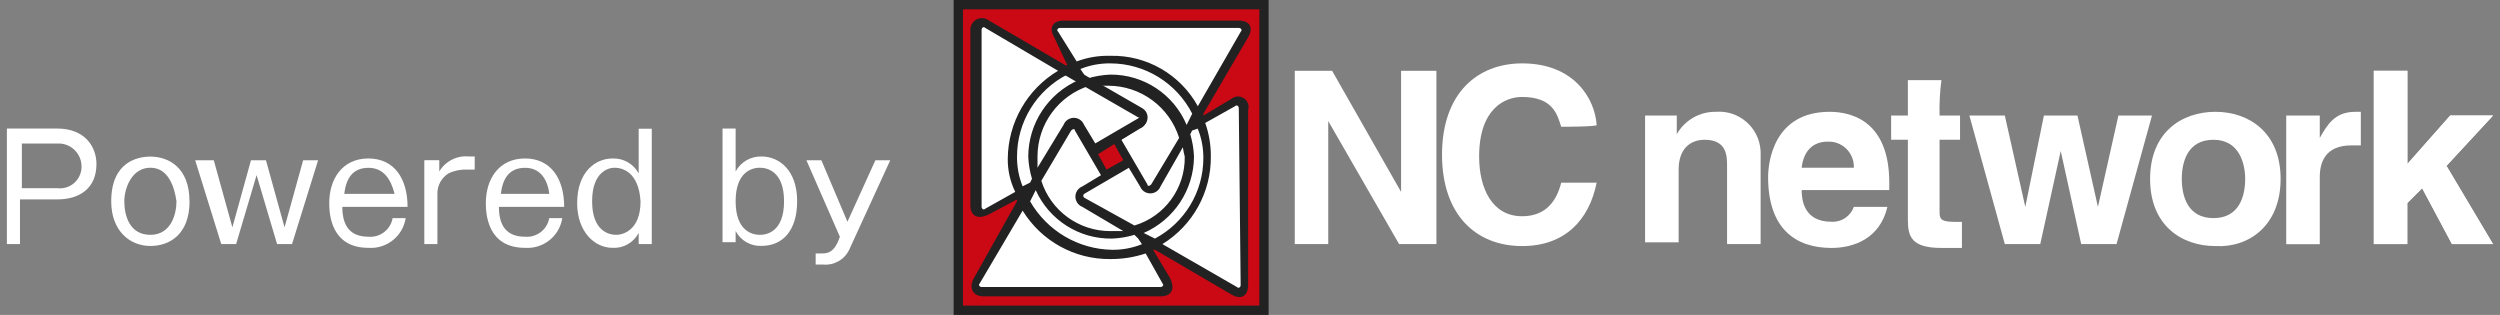 <svg xmlns="http://www.w3.org/2000/svg" width="254" height="32" viewBox="0 0 254 32">
    <rect x="0" y="0" width="254" height="32" fill="#808080" stroke="none"/>
    <path d="M142.34,7.19h3.6v17.61h-3.79l-7.2-12.5h0v12.5h-3.4V7.19h3.79l7.01,12.31h0V7.19Z" style="fill:#fff"/>
    <path d="M158.62,12.88c-.38-1.14-.76-3.03-3.98-3.03-1.7,0-4.36,1.14-4.36,6.06,0,3.22,1.32,6.06,4.36,6.06,2.08,0,3.41-1.14,3.98-3.41h3.6c-.76,3.79-3.22,6.44-7.57,6.44-4.73,0-8.14-3.22-8.14-9.28,0-6.25,3.6-9.28,8.14-9.28,5.3,0,7.39,3.6,7.57,6.25.19.19-3.6.19-3.6.19Z" style="fill:#fff"/>
    <path d="M178.88,24.8h-3.41v-7.95c0-.95,0-2.65-2.27-2.65-1.51,0-2.65.95-2.65,3.03v7.39h-3.41v-12.88h3.22v1.89h0c.82-1.43,2.34-2.3,3.98-2.27,2.32-.18,4.35,1.56,4.53,3.88.01.16.02.31.01.47v9.09h0Z" style="fill:#fff"/>
    <path d="M183.05,17.04c.19-1.7,1.14-2.65,2.65-2.65,1.41-.06,2.59,1.04,2.65,2.44,0,.07,0,.14,0,.21h-5.3M188.35,21.02c-.34.95-1.26,1.57-2.27,1.51-2.84,0-3.03-2.27-3.03-3.22h8.9v-.75c0-6.06-3.6-7.2-6.06-7.2-5.68,0-6.25,5.11-6.25,6.63,0,5.3,2.84,7.2,6.44,7.2,2.27,0,4.92-.95,5.68-4.17h-3.41Z" style="fill:#fff"/>
    <path d="M197.06,11.74h2.08v2.46h-2.08v7.2c0,.76,0,1.14,1.51,1.14h.76v2.65h-2.08c-3.03,0-3.41-1.14-3.41-2.84v-8.15h-1.7v-2.46h1.7v-3.6h3.41c-.16,1.19-.22,2.4-.19,3.6Z" style="fill:#fff"/>
    <path d="M215.05,24.8h-3.6l-2.08-9.46h0l-2.08,9.46h-3.6l-3.6-13.06h3.6l2.08,9.28h0l1.89-9.28h3.41l2.08,9.28h0l2.08-9.28h3.41l-3.6,13.06Z" style="fill:#fff"/>
    <path d="M228.11,18.18c0,1.7-.57,3.98-3.22,3.98s-3.22-2.27-3.22-3.98.57-3.98,3.22-3.98,3.22,2.46,3.22,3.98M231.71,18.18c0-4.73-3.22-6.82-6.63-6.82s-6.63,2.08-6.63,6.82,3.22,6.82,6.63,6.82c3.41.19,6.63-2.08,6.63-6.82h0Z" style="fill:#fff"/>
    <path d="M232.47,11.74h3.22v2.27h0c.76-1.32,1.51-2.65,3.6-2.65h.57v3.41h-.95c-2.65,0-3.22,1.7-3.22,3.22v6.82h-3.41v-13.07h.19Z" style="fill:#fff"/>
    <path d="M244.59,24.8h-3.41V7.19h3.41v9.47l4.35-4.92h4.35l-4.73,5.11,4.73,7.95h-4.17l-3.03-5.68-1.51,1.51v4.17Z" style="fill:#fff"/>
    <path d="M244.59,24.8h-3.41V7.19h3.41v9.47l4.35-4.92h4.35l-4.73,5.11,4.73,7.95h-4.17l-3.03-5.68-1.51,1.51v4.17Z" style="fill:#fff"/>
    <rect x="97.27" y=".57" width="31.05" height="31.05" style="fill:#ca0915"/>
    <path d="M99.36,3.03c0-.76.57-.95.95-.57l15.53,8.9c.57.38.57.95,0,1.14l-15.53,8.9c-.57.38-.95,0-.95-.57V3.03Z" style="fill:#fff"/>
    <path d="M126.43,28.97c0,.76-.57.95-1.14.57l-15.53-8.9c-.57-.38-.57-.95,0-1.14l15.72-9.09c.3-.24.73-.2.98.09.11.13.17.3.16.48v17.99h-.19Z" style="fill:#fff"/>
    <path d="M99.92,29.54c-.38.02-.71-.28-.73-.66,0-.17.05-.34.16-.48l8.9-15.53c.38-.57.95-.57,1.14,0l8.9,15.53c.24.3.2.73-.09.98-.13.11-.3.17-.48.16h-17.8Z" style="fill:#fff"/>
    <path d="M125.86,2.46c.57,0,.95.57.57.95l-8.9,15.53c-.38.57-.95.57-1.14,0l-8.9-15.53c-.38-.57,0-.95.57-.95h17.8Z" style="fill:#fff"/>
    <path d="M111.28,15.34l4.54-2.65c.57-.38.57-.95,0-1.14l-7.57-4.36" style="fill:#fff"/>
    <path d="M111.47,15.72l-.38-.76,4.55-2.65.19-.19c0-.1-.08-.19-.18-.19,0,0,0,0,0,0l-7.57-4.36.38-.95,7.57,4.36c.52.28.72.93.44,1.45-.1.19-.25.34-.44.44l-4.54,2.84Z" style="fill:#222"/>
    <path d="M96.89,0v32h32V0h-32M127.95,31.05h-30.11V.95h30.11v30.11Z" style="fill:#222"/>
    <path d="M125.11,10.04l-2.84,1.7v-.19l4.54-7.76c.57-.95.19-1.7-.95-1.7h-17.8c-1.14,0-1.51.76-.95,1.7l1.33,2.84h-.19l-7.76-4.54c-.51-.4-1.25-.31-1.65.2-.17.21-.25.48-.25.74v17.8c0,1.14.76,1.51,1.89.95l2.84-1.51v.19l-4.35,7.76c-.57.95-.19,1.89.95,1.89h17.99c1.14,0,1.51-.76.95-1.89l-1.7-2.84h.19l7.76,4.54c.95.57,1.7.19,1.7-.95V11.18c.17-.56-.14-1.16-.71-1.33-.34-.11-.72-.03-.99.2M107.5,3.22c-.19-.19,0-.38.19-.38h18.18c.19,0,.38.19.19.38l-4.36,7.57c-1.78-3.23-5.21-5.21-8.9-5.12-1.16-.03-2.32.16-3.41.57l-1.89-3.03M120.37,15.9c.06,3.22-2.03,6.09-5.11,7.01l-5.11-2.83q-.19-.19,0-.38l4.54-2.65,1.14,1.89c.23.58.88.86,1.45.63.29-.11.52-.34.63-.63l2.27-3.98c.04.32.11.64.19.95M115.64,24.24l.38.57c-.96.39-1.99.58-3.03.57-3.45-.06-6.61-1.93-8.33-4.92l.57-1.14c1.37,3.04,4.42,4.98,7.76,4.92.77-.03,1.53-.16,2.27-.38l.38.38M112.8,23.48c-3.2,0-6.03-2.06-7-5.11l3.03-5.11c.19-.19.38-.19.38,0l2.65,4.54-1.89,1.14c-.58.23-.86.88-.63,1.45.11.29.34.52.63.63l4.16,2.46h-1.33M105.41,15.9c0-3.3,2.15-6.21,5.3-7.2l5.11,2.84c.19.19.19.38,0,.38l-4.54,2.65-1.14-1.89c-.23-.58-.88-.86-1.45-.63-.29.11-.52.34-.63.63l-2.65,4.36v-1.14M113.18,14.58l.95,1.7-1.7.95-.95-1.7,1.7-.95M116.96,18.74c-.19.19-.38.19-.38,0l-2.65-4.54,1.89-1.14c.58-.23.86-.88.63-1.45-.11-.29-.34-.52-.63-.63l-4.17-2.27h.95c3.3,0,6.21,2.15,7.2,5.3l-2.84,4.73M112.8,7.58c-.77.03-1.53.16-2.27.38l-.38-.38-.38-.57c.96-.39,1.99-.58,3.03-.57,3.52,0,6.73,1.98,8.33,5.11l-.57,1.14c-1.31-3.12-4.38-5.14-7.76-5.11M103.14,19.5l-3.03,1.7c-.19.19-.38,0-.38-.19V3.03c0-.19.19-.38.38-.19l7.39,4.35c-3.14,1.87-5.07,5.25-5.11,8.9-.02,1.18.24,2.35.76,3.41M103.33,15.9c0-3.52,1.98-6.73,5.11-8.33l1.14.57c-3.09,1.35-5.09,4.39-5.11,7.76.03.77.16,1.53.38,2.27l-.19.38-.76.38c-.39-.96-.58-1.99-.57-3.03M118.1,28.78c.19.19,0,.38-.19.38h-18.17c-.19,0-.38-.19-.19-.38l4.35-7.38c1.9,3.09,5.28,4.96,8.9,4.92,1.22.01,2.44-.18,3.6-.57l1.7,3.03M117.34,24.24l-1.14-.57c3.09-1.35,5.09-4.39,5.11-7.76-.03-.77-.16-1.53-.38-2.27l.19-.38.57-.19c.39.96.58,1.99.57,3.03-.01,3.41-1.91,6.54-4.92,8.14M126.05,28.97c0,.19-.19.38-.38.19l-7.57-4.36c3.09-1.9,4.96-5.28,4.92-8.9.01-1.16-.18-2.31-.57-3.41l3.03-1.7c.19-.19.38,0,.38.19l.19,17.99h0Z" style="fill:#222"/>
    <path d="M5.82,13.06c2.84,0,3.98,1.89,3.98,3.6,0,2.46-1.7,3.6-3.98,3.6h-3.79v4.54H.7v-11.74h5.11ZM2.22,14.39v4.73h3.6c1.21.15,2.3-.71,2.45-1.92.01-.12.02-.23.01-.35-.03-1.29-1.11-2.31-2.4-2.27-.02,0-.04,0-.07,0h-3.6v-.19Z" style="fill:#fff"/>
    <path d="M19.26,20.45c0,3.41-2.08,4.54-3.98,4.54-2.08,0-3.98-1.52-3.98-4.54,0-3.98,2.65-4.54,3.97-4.54,1.89,0,3.98,1.14,3.98,4.54ZM12.63,20.45c0,1.52.57,3.41,2.65,3.41s2.65-2.08,2.65-3.41c-.19-1.32-.76-3.41-2.65-3.41s-2.65,2.08-2.65,3.41h0Z" style="fill:#fff"/>
    <path d="M21.72,16.28l1.89,6.82,1.89-6.82h1.52l1.89,6.82,1.89-6.82h1.52l-2.65,8.52h-1.52l-2.08-7.01-2.08,7.01h-1.51l-2.65-8.52h1.89Z" style="fill:#fff"/>
    <path d="M41.22,22.15c-.28,1.84-1.93,3.16-3.79,3.03-3.79,0-3.98-3.41-3.98-4.54,0-2.46,1.33-4.54,3.98-4.54s3.98,2.08,3.98,4.92h-6.63c0,1.89.76,3.03,2.65,3.03,1.19.1,2.26-.72,2.46-1.89h1.33ZM40.09,19.7c-.38-1.52-1.14-2.65-2.65-2.65s-2.27.95-2.46,2.65h5.11Z" style="fill:#fff"/>
    <path d="M44.63,16.28v1.14c.63-1.05,1.81-1.65,3.03-1.52h.57v1.33h-.76c-.65-.03-1.3.1-1.89.38-.72.44-1.16,1.24-1.14,2.08v5.11h-1.33v-8.52h1.51Z" style="fill:#fff"/>
    <path d="M57.13,22.15c-.28,1.84-1.93,3.16-3.79,3.03-3.79,0-3.98-3.41-3.98-4.54,0-2.46,1.33-4.54,3.98-4.54s3.98,2.08,3.98,4.92h-6.63c0,1.89.76,3.03,2.65,3.03,1.19.1,2.26-.72,2.46-1.89h1.33ZM55.81,19.7c-.19-1.52-.95-2.65-2.46-2.65s-2.27.95-2.46,2.65h4.92Z" style="fill:#fff"/>
    <path d="M66.22,13.06v11.74h-1.33v-1.14c-.51.98-1.54,1.58-2.65,1.52-1.89,0-3.6-1.7-3.6-4.54,0-3.22,1.89-4.54,3.6-4.54,1.1-.04,2.13.55,2.65,1.52v-4.54h1.32ZM60.16,20.45c0,3.03,1.7,3.41,2.46,3.41.57,0,2.46-.38,2.46-3.41-.19-3.03-1.89-3.41-2.65-3.41-.57,0-2.27.38-2.27,3.41Z" style="fill:#fff"/>
    <path d="M74.74,13.06v4.36c.52-.97,1.55-1.56,2.65-1.52,1.7,0,3.6,1.32,3.6,4.54,0,3.03-1.51,4.54-3.6,4.54-1.1.06-2.14-.53-2.65-1.51v1.14h-1.33v-11.55h1.33ZM74.74,20.45c0,3.03,1.7,3.41,2.46,3.41.57,0,2.46-.19,2.46-3.41,0-3.03-1.7-3.41-2.46-3.41s-2.46.38-2.46,3.41Z" style="fill:#fff"/>
    <path d="M83.45,16.28l2.65,6.25,2.84-6.25h1.51l-4.17,9.09c-.48,1.01-1.54,1.61-2.65,1.51h-.76v-1.13h.57c.57,0,1.33,0,1.89-1.7l-3.4-7.77h1.51Z" style="fill:#fff"/>
    <rect width="254" height="32" style="fill:none"/>
</svg>
